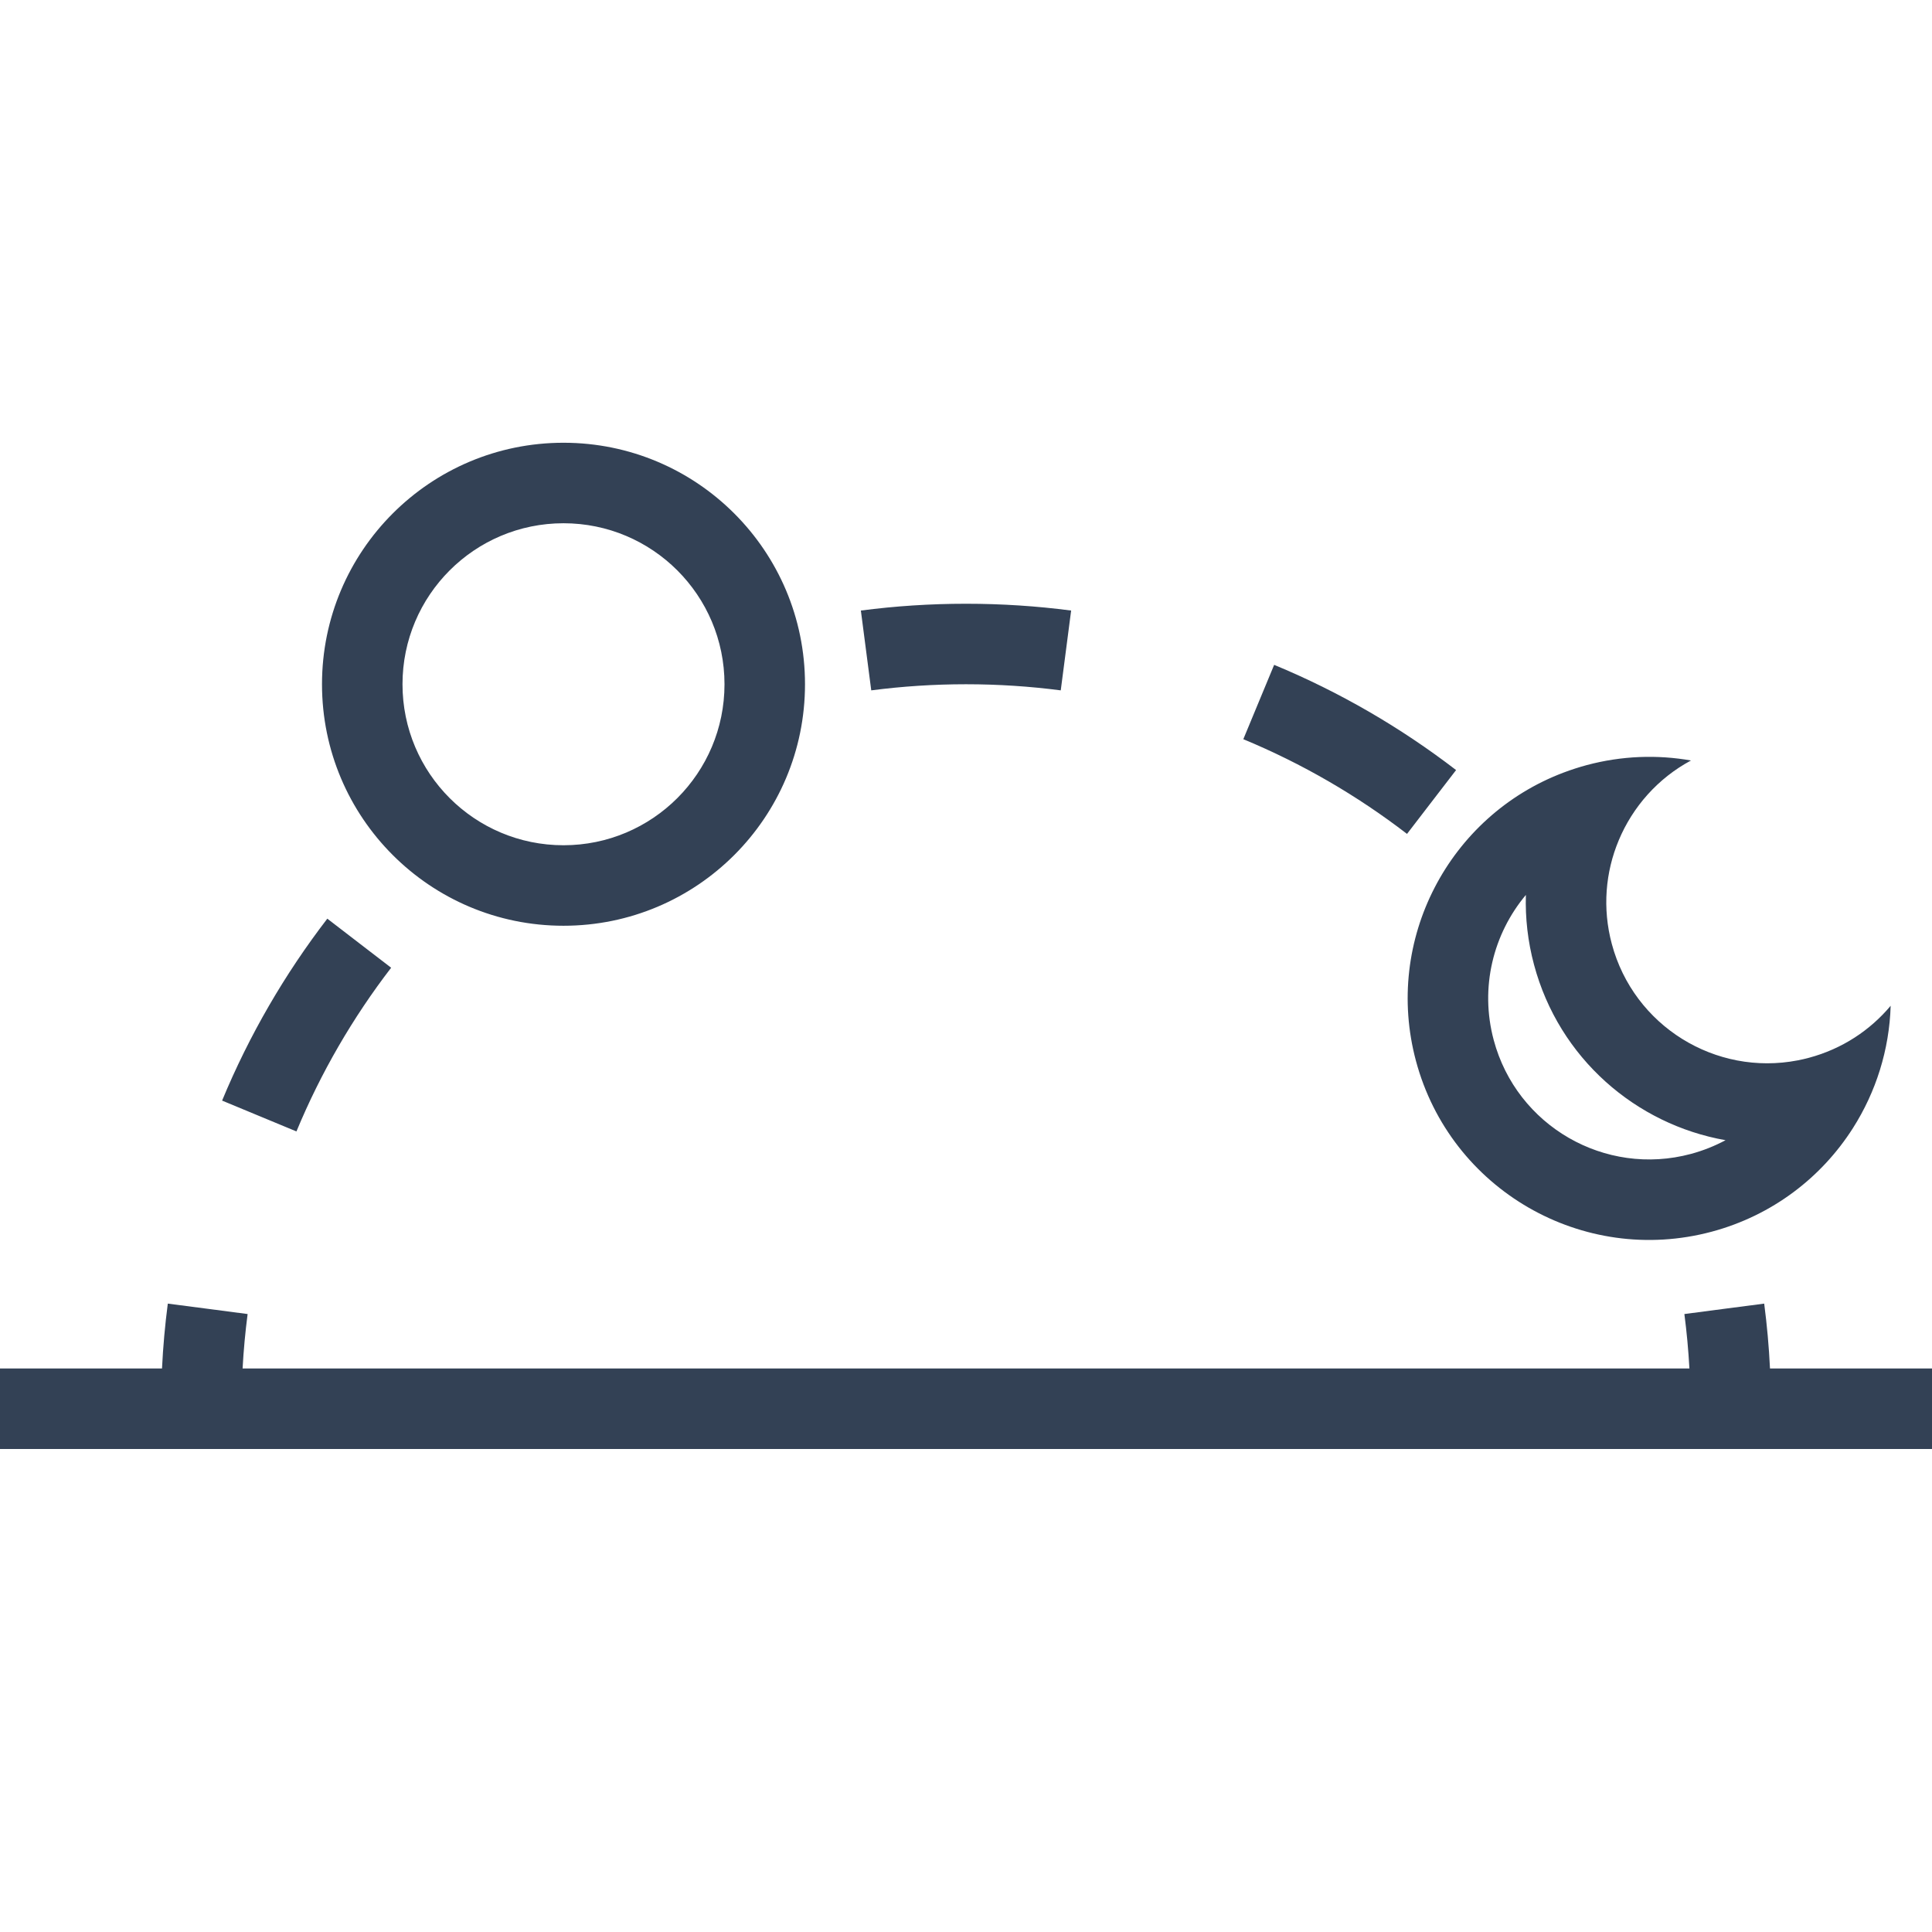 <svg width="48" height="48" viewBox="0 0 48 48" fill="none" xmlns="http://www.w3.org/2000/svg">
<g clip-path="url(#clip0_6920_7222)">
<path fill-rule="evenodd" clip-rule="evenodd" d="M14 21C16.209 21 18 19.209 18 17C18 14.791 16.209 13 14 13C11.791 13 10 14.791 10 17C10 19.209 11.791 21 14 21ZM14 23C17.314 23 20 20.314 20 17C20 13.686 17.314 11 14 11C10.686 11 8 13.686 8 17C8 20.314 10.686 23 14 23ZM43.831 32.388C43.9 32.919 43.949 33.457 43.975 34H59V36H43.975H41.973H6.027H4.025H-11V34H4.025C4.051 33.457 4.1 32.919 4.169 32.388L5.161 32.517L6.152 32.647C6.094 33.093 6.052 33.544 6.027 34H41.973C41.948 33.544 41.906 33.093 41.848 32.647L42.839 32.517L43.831 32.388ZM36.176 19.132L35.566 19.925L34.957 20.718C33.718 19.765 32.352 18.971 30.89 18.365L31.273 17.441L31.656 16.518C33.282 17.192 34.799 18.074 36.176 19.132ZM26.612 15.169L26.483 16.161L26.354 17.152C25.584 17.052 24.799 17 24 17C23.201 17 22.416 17.052 21.646 17.152L21.517 16.161L21.388 15.169C22.243 15.057 23.115 15 24 15C24.885 15 25.757 15.057 26.612 15.169ZM8.132 22.824L8.925 23.434L9.718 24.043C8.766 25.282 7.971 26.648 7.365 28.11L6.441 27.727L5.518 27.344C6.192 25.718 7.074 24.201 8.132 22.824ZM39.421 19.009C40.295 18.775 41.176 18.747 42.012 18.894C41.191 19.335 40.565 20.044 40.217 20.877C39.887 21.665 39.807 22.564 40.045 23.452C40.592 25.494 42.623 26.741 44.667 26.344C44.759 26.326 44.852 26.305 44.944 26.28C45.769 26.059 46.464 25.596 46.973 24.988C46.94 26.081 46.608 27.129 46.036 28.027C45.258 29.25 44.037 30.196 42.527 30.601C39.327 31.458 36.036 29.559 35.179 26.358C34.374 23.353 35.998 20.27 38.848 19.194C39.034 19.124 39.225 19.062 39.421 19.009ZM37.111 25.84C36.76 24.531 37.101 23.2 37.91 22.234C37.893 22.805 37.957 23.389 38.113 23.97C38.736 26.296 40.645 27.936 42.871 28.328C42.603 28.471 42.315 28.587 42.01 28.669C39.876 29.241 37.682 27.974 37.111 25.84Z" fill="#334155"/>
</g>
<defs>
<clipPath id="clip0_6920_7222">
<rect width="48" height="48" fill="white"/>
</clipPath>
</defs>
</svg>